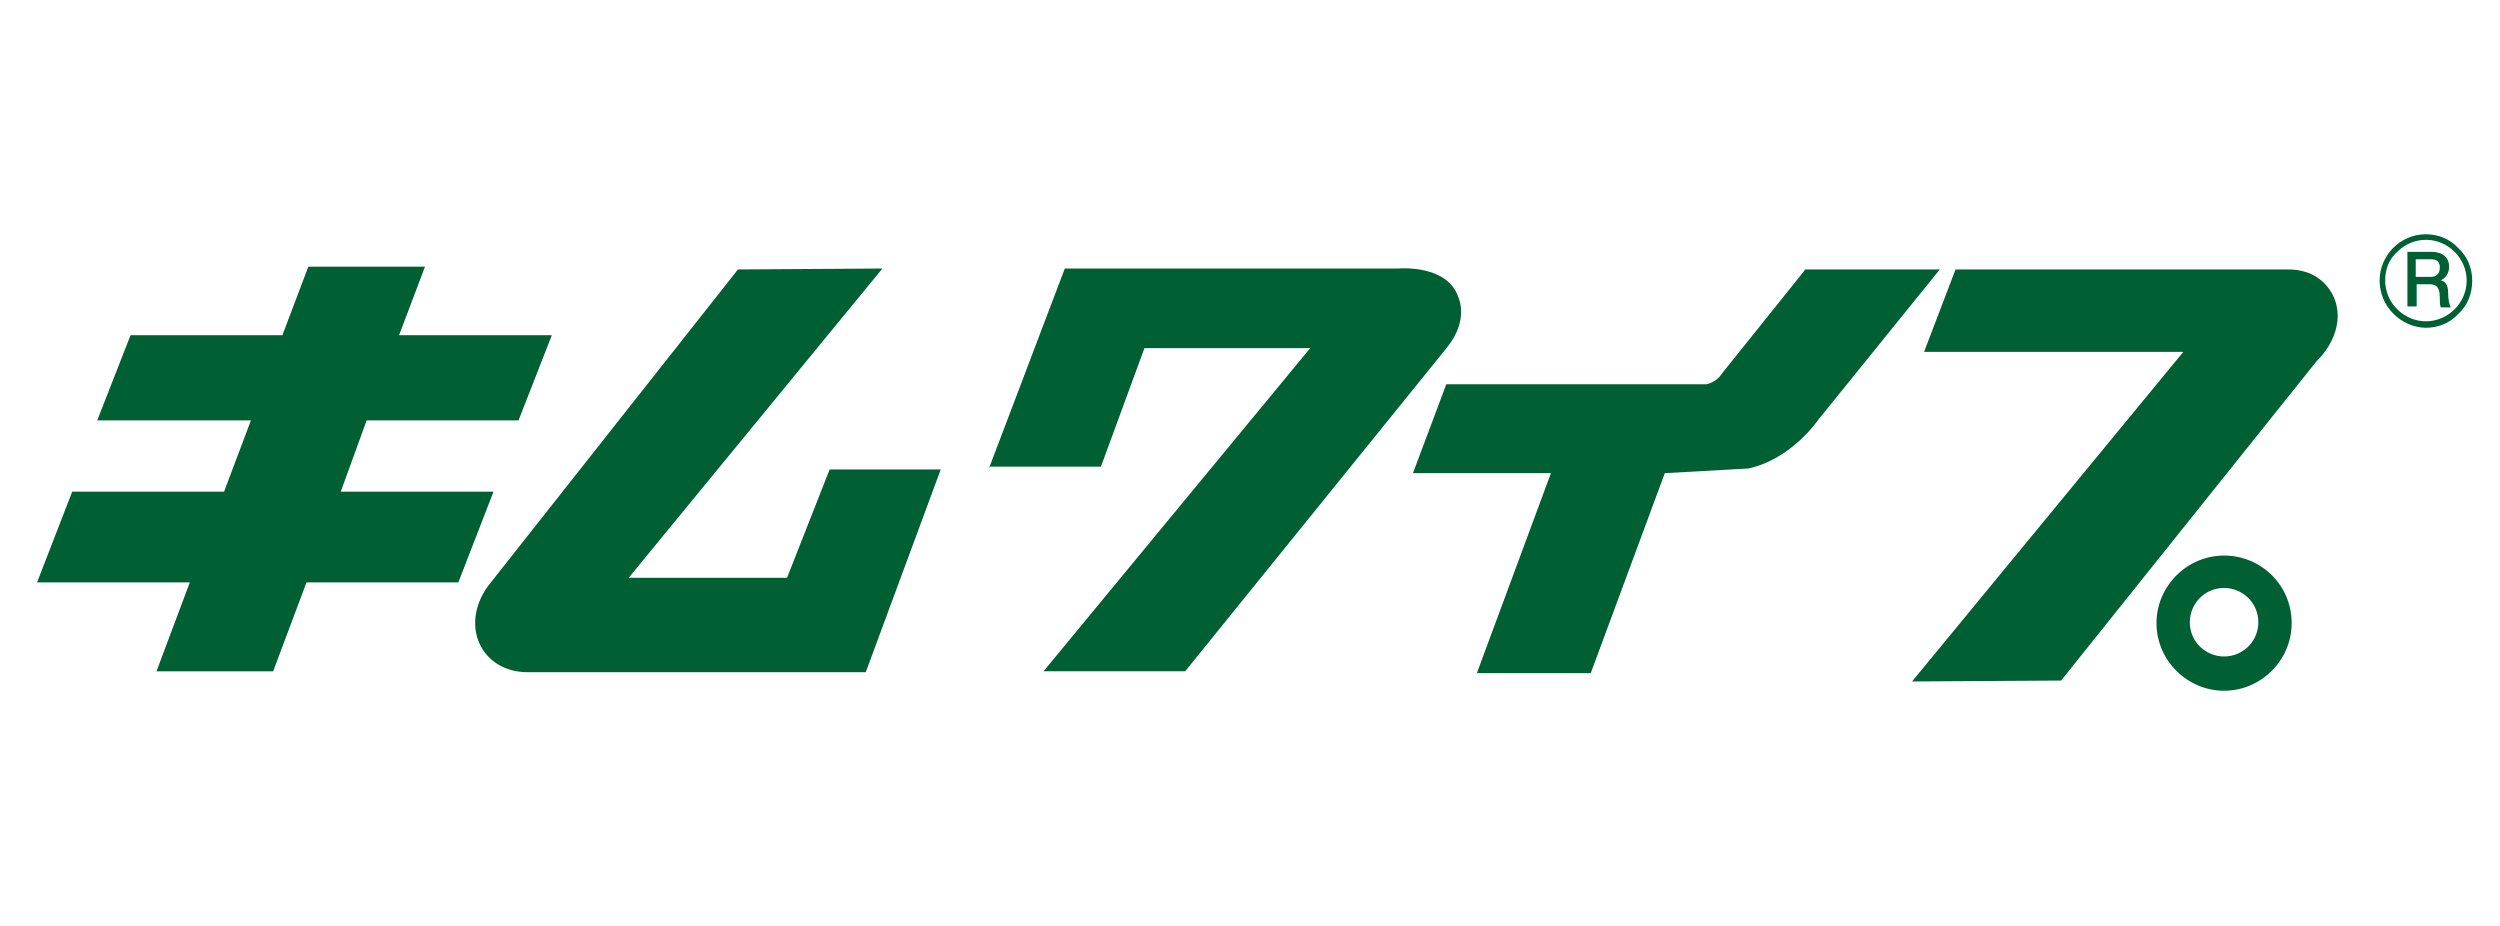 <svg xmlns="http://www.w3.org/2000/svg" viewBox="0 0 270 100" enable-background="new 0 0 270 100"><style type="text/css">.st0{fill:#E2231A;} .st1{fill:#006033;} .st2{fill:#004098;} .st3{fill:#FFFFFF;} .st4{fill:#BDA470;} .st5{fill:#231815;} .st6{fill:#1FA435;} .st7{fill:#DF2E8B;} .st8{fill:#004190;} .st9{fill:#00AEEB;} .st10{fill:#009EE7;}</style><g id="キムワイプ"><path class="st1" d="M56 45.4l3.6-9.2h-16.5l2.8-7.4h-12.6l-2.8 7.4h-16.4l-3.6 9.2h16.6l-2.9 7.7h-16.4l-3.8 9.8h16.5l-3.6 9.6h12.6l3.6-9.6h16.4l3.8-9.8h-16.5l2.8-7.7zM79.7 29.1l-27 34.2c-3.1 4.3-.7 9.3 4.3 9.3h36.5l8.1-21.9h-12l-4.6 11.7h-17.1l27.4-33.4-15.6.1zM106.8 50.6l8.2-21.6h36s5.3-.5 6.5 3.1c0 0 1.2 2.4-1.2 5.4l-28.3 35h-15.3l28.8-34.9h-17.9l-4.7 12.8h-12.1zM194.9 29.2l-8.9 11.1c-.6 1-1.7 1.2-1.7 1.2h-28.1l-3.6 9.6h14.9l-8 21.6h12.3l8-21.6 9-.5c4.7-1 7.6-5.3 7.6-5.3l13.1-16.2h-14.6zM240.2 60c-4 0-7.3 3.3-7.3 7.3s3.3 7.3 7.3 7.3 7.3-3.3 7.3-7.3c0-4.1-3.3-7.3-7.3-7.3m0 10.9c-2 0-3.7-1.6-3.7-3.7 0-2 1.6-3.7 3.7-3.7 2 0 3.7 1.6 3.7 3.7s-1.7 3.7-3.7 3.7"/><path class="st1" d="M211.2 29.1l-3.4 8.9h28l-29.3 35.6 16.1-.1 27.6-34.5s3-2.7 2.1-6.2c0 0-.8-3.7-5.2-3.7h-35.9zM259.9 27.2h2.7c1.2 0 1.9.6 1.9 1.6 0 1.1-.8 1.4-.9 1.5.3 0 .8.3.8 1.3 0 .7.1 1.3.3 1.6h-1.1c-.1-.3-.1-.6-.1-.9 0-1.1-.2-1.6-1.1-1.6h-1.4v2.4h-1v-5.9zm1 2.7h1.6c.6 0 1-.3 1-1 0-.8-.5-.9-1-.9h-1.6v1.9zM262 25.3c-2.8 0-5 2.3-5 5 0 1.3.5 2.6 1.5 3.6.9.9 2.2 1.5 3.5 1.5 1.3 0 2.6-.5 3.5-1.5 1-.9 1.5-2.2 1.5-3.6 0-1.3-.5-2.6-1.5-3.5-.9-1-2.2-1.5-3.5-1.5m4.4 5c0 2.4-2 4.4-4.4 4.4-1.2 0-2.3-.5-3.1-1.3-.8-.8-1.3-1.9-1.3-3.1 0-1.2.4-2.3 1.3-3.1.8-.8 1.9-1.3 3.1-1.3 1.2 0 2.3.5 3.1 1.3.8.8 1.3 1.9 1.3 3.1"/></g></svg>